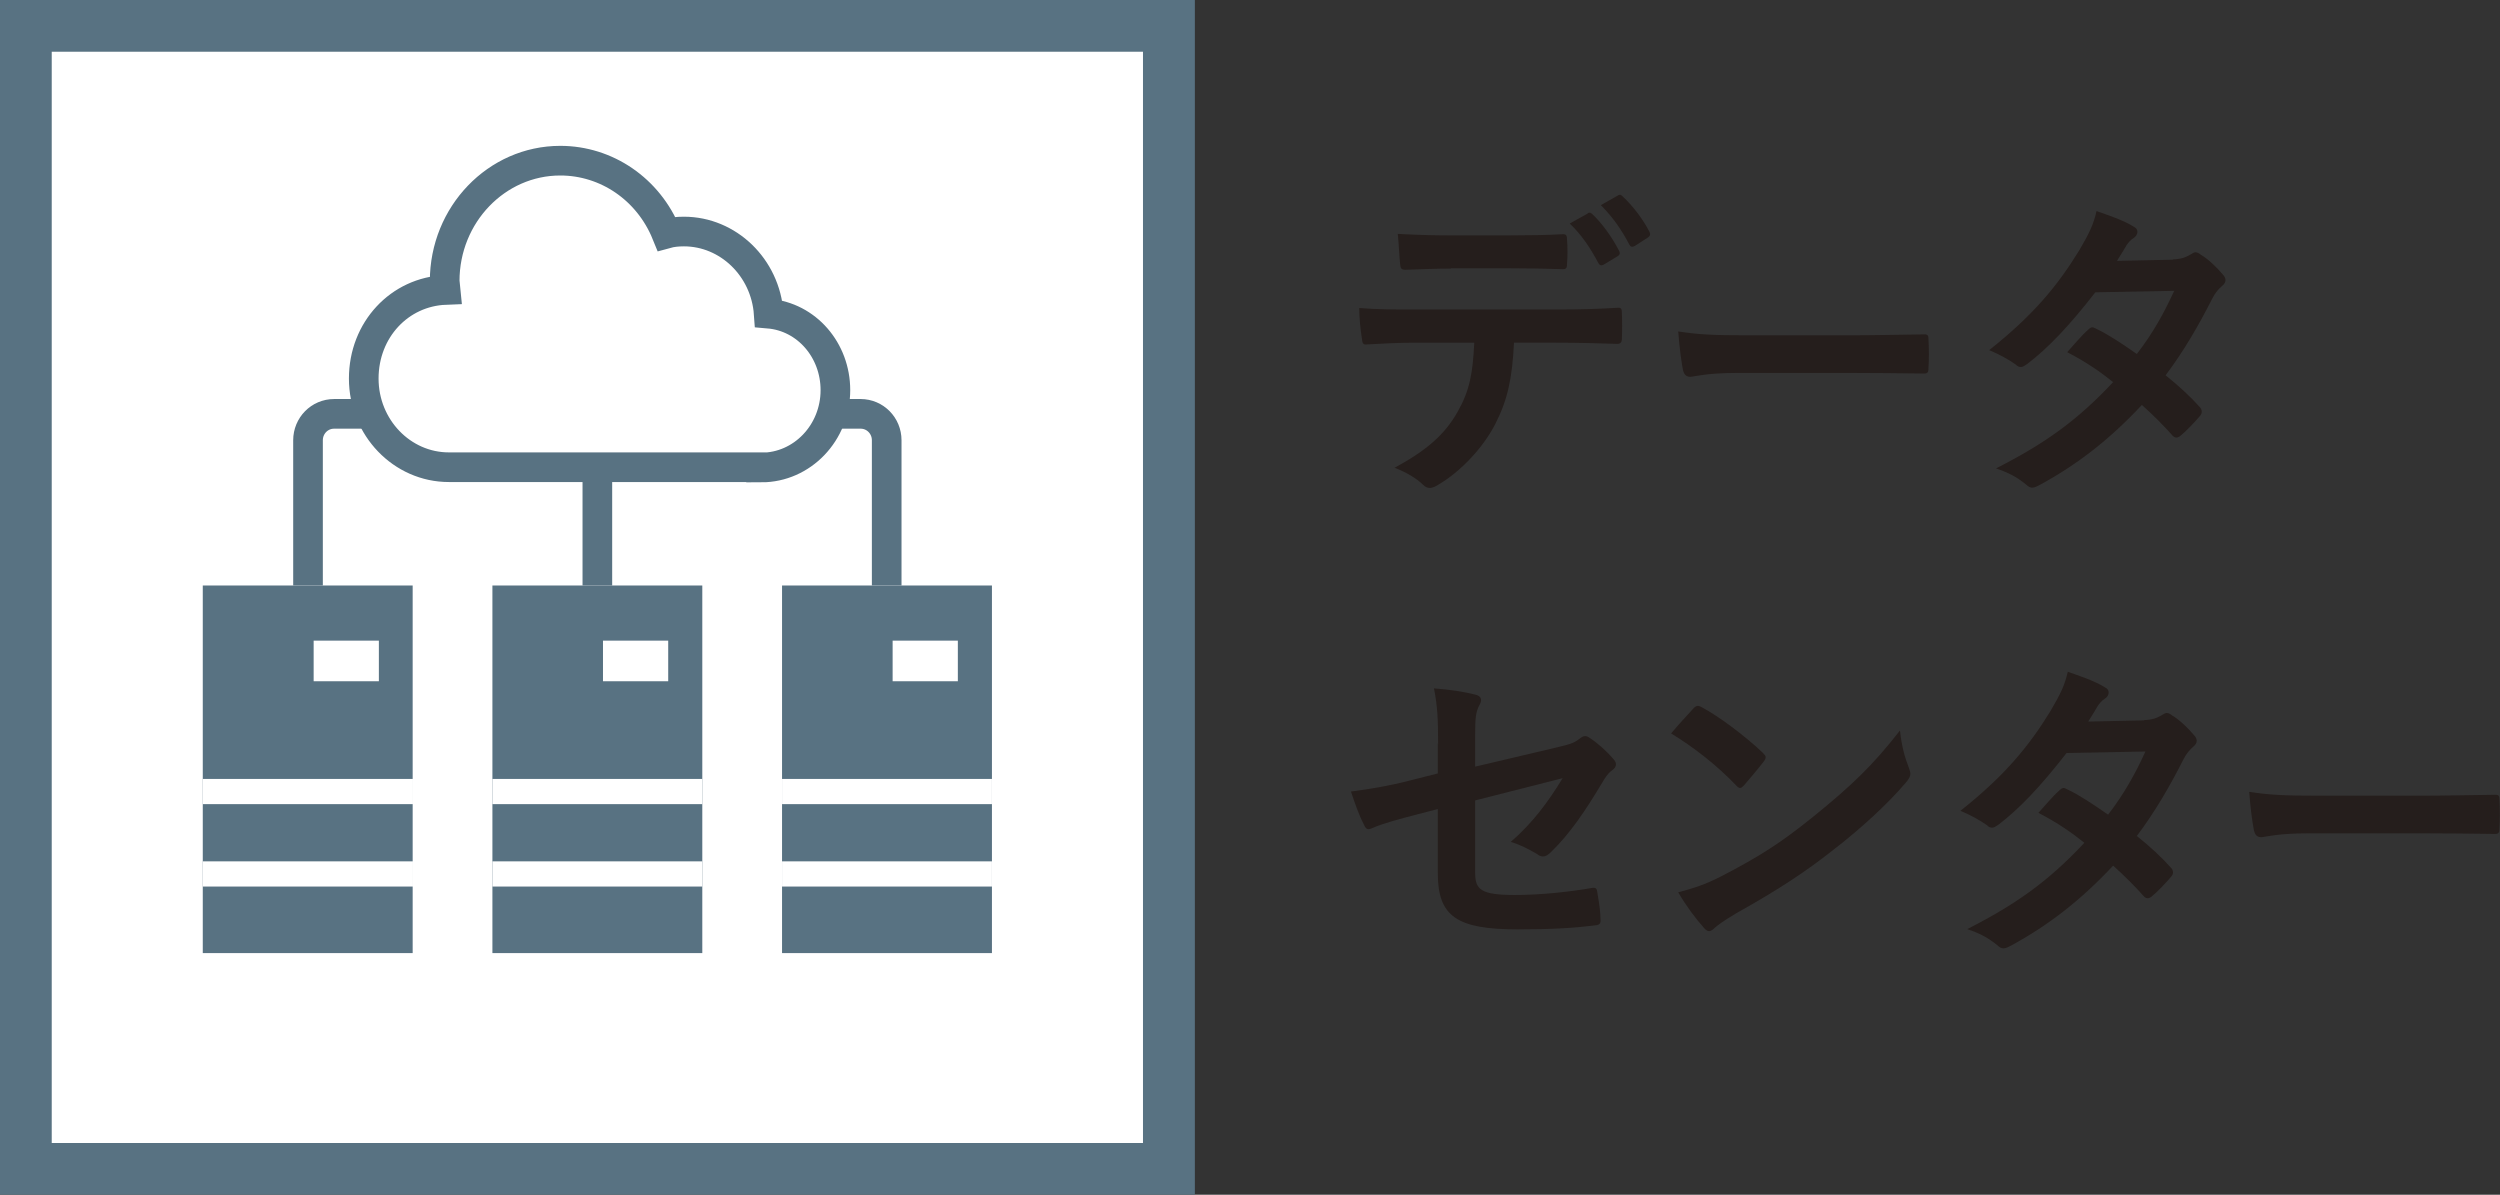 <?xml version="1.0" encoding="UTF-8"?>
<svg id="_レイヤー_2" data-name="レイヤー 2" xmlns="http://www.w3.org/2000/svg" viewBox="0 0 84.33 40.3">
  <rect x="0" y="0" width="84.33" height="40.3" fill="#333333" stroke="none"/>
  <defs>
    <style>
      .cls-1 {
        fill: #251e1c;
      }

      .cls-2 {
        fill: #587282;
      }

      .cls-3 {
        stroke: #fff;
        stroke-width: .85px;
      }

      .cls-3, .cls-4, .cls-5 {
        fill: none;
        stroke-miterlimit: 10;
      }

      .cls-6 {
        fill: #fff;
      }

      .cls-4 {
        stroke-width: 1px;
      }

      .cls-4, .cls-5 {
        stroke: #587282;
      }

      .cls-5 {
        stroke-width: 1.75px;
      }
    </style>
  </defs>
  <g id="_レイヤー_1-2" data-name="レイヤー 1">
    <g>
      <g>
        <path class="cls-1" d="M51.07,11.56c-.06,1.2-.21,1.92-.63,2.74-.43.84-1.2,1.62-1.89,2.03-.12.08-.23.13-.32.13-.08,0-.15-.03-.23-.11-.21-.21-.58-.43-.96-.57,1.05-.57,1.69-1.1,2.14-1.91.4-.71.5-1.29.55-2.31h-2.04c-.54,0-1.06.03-1.61.06-.1.01-.13-.06-.14-.2-.05-.3-.09-.71-.09-1.03.6.05,1.2.05,1.83.05h4.82c.84,0,1.46-.02,2.09-.06.11,0,.12.06.12.21.01.14.01.69,0,.83,0,.14-.06.18-.16.18-.56-.02-1.3-.04-2.04-.04h-1.44ZM48.94,9.06c-.49,0-.92.02-1.53.04-.14,0-.17-.05-.18-.18-.03-.26-.04-.64-.08-1.03.75.04,1.3.05,1.78.05h1.98c.6,0,1.28-.01,1.82-.04.11,0,.13.06.13.2.02.26.02.53,0,.78,0,.15-.02.2-.14.2-.58-.02-1.21-.03-1.8-.03h-1.98ZM53.56,7.19c.05-.03.1-.02.15.03.31.29.66.76.91,1.25.03.06.03.12-.05.17l-.48.29c-.08.04-.13.02-.17-.05-.28-.53-.58-.97-.97-1.34l.61-.34ZM54.58,6.59c.06-.04.1-.02.15.03.37.34.71.81.91,1.2.03.06.04.13-.05.19l-.45.29c-.1.05-.15.01-.18-.05-.25-.48-.55-.92-.96-1.33l.58-.33Z"/>
        <path class="cls-1" d="M58.6,12.58c-1.06,0-1.47.13-1.58.13-.13,0-.21-.06-.25-.23-.05-.25-.12-.75-.16-1.3.7.11,1.24.13,2.32.13h3.46c.82,0,1.64-.02,2.47-.03.16-.01.19.02.19.15.02.32.02.69,0,1.01,0,.13-.04.17-.19.16-.81-.01-1.6-.02-2.4-.02h-3.87Z"/>
        <path class="cls-1" d="M73.29,8.75c.31-.01.45-.08.59-.16.08-.05.13-.08.18-.08s.12.03.19.09c.24.14.54.43.73.66.06.06.09.13.09.19s-.03.13-.12.2c-.11.1-.21.2-.32.41-.46.91-.97,1.79-1.58,2.6.44.35.85.73,1.16,1.08.04.04.06.1.06.15,0,.04-.02.1-.06.14-.15.18-.48.53-.67.68-.04.03-.09.05-.13.05-.03,0-.08-.02-.12-.06-.26-.3-.69-.73-1.04-1.04-1.1,1.18-2.2,2.02-3.43,2.69-.1.05-.18.1-.27.1-.06,0-.13-.03-.2-.1-.34-.28-.64-.42-1.02-.55,1.67-.85,2.74-1.62,3.95-2.91-.41-.33-.89-.67-1.55-1.01.24-.26.46-.54.71-.76.04-.04.09-.08.14-.08.03,0,.06.02.11.04.39.18.86.49,1.39.86.52-.67.91-1.36,1.26-2.13l-2.66.05c-.88,1.13-1.58,1.87-2.3,2.42-.08.05-.14.1-.21.1-.05,0-.12-.02-.17-.08-.27-.19-.55-.34-.9-.49,1.5-1.19,2.31-2.18,3.04-3.37.34-.58.48-.87.58-1.32.37.13.92.31,1.26.53.09.04.12.11.12.17,0,.08-.05.16-.13.21-.1.06-.17.15-.23.23-.09.15-.15.26-.33.54l1.89-.04Z"/>
      </g>
      <g>
        <path class="cls-1" d="M48.51,25.11c0-.85-.02-1.29-.14-1.89.54.04,1.05.12,1.39.21.14.03.2.1.2.19,0,.04-.02.11-.06.17-.12.23-.14.45-.14.96v1.11l2.8-.66c.47-.11.57-.16.76-.31.05-.04.11-.06.15-.06.05,0,.1.02.15.06.23.14.57.44.79.7.06.06.1.13.1.19,0,.08-.05.15-.14.21-.15.11-.24.27-.33.42-.55.92-1.08,1.71-1.71,2.32-.1.1-.18.16-.28.16-.06,0-.13-.02-.2-.08-.31-.18-.58-.32-.89-.41.74-.64,1.27-1.36,1.75-2.15l-2.95.75v2.44c0,.57.19.75,1.35.75.87,0,1.87-.11,2.6-.24.15-.02.16.05.18.21.05.29.1.61.1.9,0,.11-.06.15-.23.16-.64.08-1.39.13-2.57.13-2.05,0-2.69-.44-2.69-1.89v-2.17l-.69.18c-.58.15-1.18.31-1.51.46-.05.02-.1.04-.13.04-.08,0-.12-.05-.17-.17-.15-.28-.31-.74-.43-1.1.68-.09,1.29-.19,2.02-.38l.91-.23v-1.03Z"/>
        <path class="cls-1" d="M57.12,23.9c.04-.05.1-.09.15-.09.04,0,.09.02.14.05.55.29,1.44.95,2.05,1.53.06.06.1.11.1.15s-.02.09-.06.14c-.16.21-.52.64-.67.81-.05.05-.09.09-.13.09s-.09-.03-.14-.09c-.64-.67-1.42-1.28-2.19-1.75.24-.29.55-.62.75-.84ZM58.06,29.56c1.31-.68,2.01-1.13,3.09-2,1.31-1.06,2.03-1.75,2.94-2.92.06.54.16.9.3,1.26.03.08.05.14.05.2,0,.1-.05.18-.17.32-.57.67-1.49,1.53-2.47,2.28-.89.7-1.79,1.3-3.24,2.11-.48.29-.62.4-.72.49-.06.06-.13.11-.19.11-.05,0-.12-.04-.18-.12-.27-.3-.6-.74-.86-1.19.55-.15.88-.25,1.45-.54Z"/>
        <path class="cls-1" d="M72.32,24.29c.31-.01.45-.08.59-.16.08-.05.13-.08.18-.08s.12.03.19.09c.24.14.54.43.73.66.06.06.09.13.09.19s-.03.13-.12.2c-.11.1-.21.2-.32.41-.46.91-.97,1.79-1.58,2.6.44.35.85.73,1.16,1.08.04.04.06.1.06.15,0,.04-.02.1-.06.14-.15.18-.48.53-.67.68-.04.03-.09.05-.13.05-.03,0-.08-.02-.12-.06-.26-.3-.69-.73-1.04-1.04-1.1,1.18-2.2,2.02-3.43,2.69-.1.05-.18.1-.27.1-.06,0-.13-.03-.2-.1-.34-.28-.64-.42-1.02-.55,1.67-.85,2.74-1.62,3.95-2.91-.41-.33-.89-.67-1.55-1.01.24-.26.46-.54.71-.76.04-.04.09-.08.14-.08.03,0,.06.02.11.04.39.18.86.49,1.39.86.52-.67.91-1.36,1.26-2.13l-2.66.05c-.88,1.13-1.58,1.87-2.3,2.42-.08.05-.14.1-.21.1-.05,0-.12-.02-.17-.08-.27-.19-.55-.34-.9-.49,1.5-1.19,2.31-2.18,3.04-3.37.34-.58.48-.87.58-1.32.37.13.92.31,1.26.53.09.04.12.11.12.17,0,.08-.05.16-.13.21-.1.06-.17.15-.23.23-.09.15-.15.26-.33.54l1.89-.04Z"/>
        <path class="cls-1" d="M77.86,28.11c-1.06,0-1.47.13-1.58.13-.13,0-.21-.06-.25-.23-.05-.25-.12-.75-.16-1.3.7.11,1.24.13,2.32.13h3.46c.82,0,1.64-.02,2.47-.03.16-.01.19.02.19.15.02.32.02.69,0,1.01,0,.13-.04.17-.19.16-.81-.01-1.6-.02-2.4-.02h-3.87Z"/>
      </g>
    </g>
    <g>
      <rect class="cls-6" x=".87" y=".87" width="38.56" height="38.56"/>
      <rect class="cls-5" x=".87" y=".87" width="38.56" height="38.56"/>
      <rect class="cls-6" x="6.84" y="19.75" width="7.08" height="12.4"/>
      <rect class="cls-6" x="16.61" y="19.75" width="7.08" height="12.4"/>
      <rect class="cls-6" x="26.38" y="19.75" width="7.08" height="12.4"/>
      <line class="cls-4" x1="20.15" y1="13.03" x2="20.15" y2="19.75"/>
      <path class="cls-4" d="M13.56,13.96h-2.29c-.49,0-.88.4-.88.89v4.9"/>
      <path class="cls-4" d="M26.74,13.96h2.29c.49,0,.88.4.88.89v4.9"/>
      <path class="cls-6" d="M25.68,15.76h-10.54c-1.58,0-2.87-1.34-2.87-2.99s1.21-2.93,2.76-2.99l-.03-.3c0-2.24,1.75-4.06,3.9-4.06,1.56,0,2.97.96,3.58,2.46.18-.05.38-.07.59-.07,1.49,0,2.75,1.21,2.86,2.77,1.28.11,2.25,1.23,2.25,2.58,0,1.44-1.12,2.61-2.5,2.61"/>
      <path class="cls-4" d="M25.68,15.76h-10.54c-1.58,0-2.87-1.34-2.87-2.99s1.21-2.93,2.76-2.99l-.03-.3c0-2.24,1.75-4.06,3.9-4.06,1.56,0,2.97.96,3.58,2.46.18-.05.38-.07.59-.07,1.49,0,2.75,1.21,2.86,2.77,1.28.11,2.25,1.23,2.25,2.58,0,1.44-1.12,2.61-2.5,2.61Z"/>
      <rect class="cls-2" x="6.84" y="19.75" width="7.08" height="12.4"/>
      <rect class="cls-2" x="16.61" y="19.75" width="7.08" height="12.4"/>
      <rect class="cls-2" x="26.38" y="19.75" width="7.08" height="12.4"/>
      <line class="cls-3" x1="6.84" y1="26.7" x2="13.93" y2="26.7"/>
      <line class="cls-3" x1="6.84" y1="29.48" x2="13.93" y2="29.48"/>
      <line class="cls-3" x1="16.61" y1="26.7" x2="23.69" y2="26.7"/>
      <line class="cls-3" x1="16.61" y1="29.48" x2="23.69" y2="29.48"/>
      <line class="cls-3" x1="26.38" y1="26.7" x2="33.46" y2="26.7"/>
      <line class="cls-3" x1="26.38" y1="29.48" x2="33.46" y2="29.48"/>
      <rect class="cls-6" x="10.58" y="21.61" width="2.2" height="1.37"/>
      <rect class="cls-6" x="20.34" y="21.61" width="2.2" height="1.37"/>
      <rect class="cls-6" x="30.11" y="21.61" width="2.2" height="1.37"/>
    </g>
  </g>
</svg>